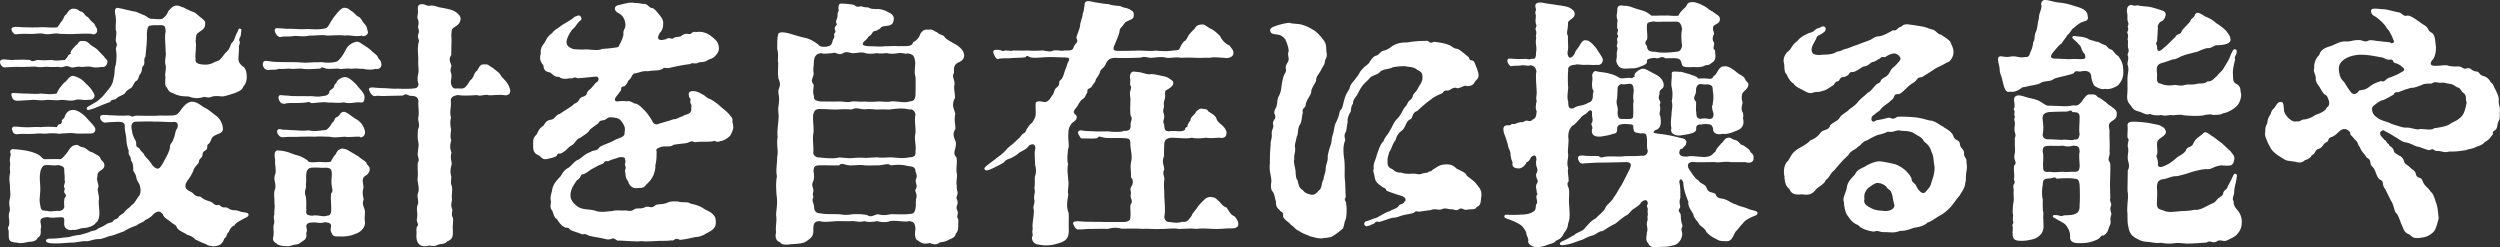 <svg xmlns="http://www.w3.org/2000/svg" viewBox="0 0 397.2 39.32"><rect x="0" y="0" width="397.2" height="39.32" fill="#333333" stroke="none"/><path d="M.08 10.21C.04 10.08 0 9.96 0 9.87c0-.25.17-.42.5-.42.46-.04.71.08 1.51.08.46-.04 1.97-.08 2.73 0 .59.42.71 0 1.43 0 .71.08 1.18.04 2.1 0 .67.21 1.51 0 2.06 0 .13-.25.42-.38.42-.59.38-.55.59-.21.46-.59.08-.42.55-.76.8-1.13.38-.08.38-.8 1.13-.71.5.04.55 0 1.05.42.21.29 1.01.67 1.3.97.38.42.84.88 1.09 1.13.04.25.63.46.46.92-.04.46-.5.8-.8.67-.84.13-1.26.13-1.72 0-.84-.13-1.3.08-1.72 0-.71-.13-1.18.29-1.72 0-.8-.34-1.01.25-1.76 0-.71.04-1.22.04-1.72 0-.59-.04-.92.13-1.72 0-.42-.08-.97 0-1.72 0-.76.04-1.13 0-1.72 0l-1.6.08c-.29.08-.59-.17-.76-.5zM1.39 36.8c-.04-.34-.25-.55.04-.97.17-1.05-.17-1.22.04-2.06.29-.71-.17-1.09.08-2.14.21-.84 0-1.26.04-2.14-.08-.63-.17-1.34.04-2.14-.17-.92.08-1.01-.04-1.6-.13-.55.25-1.26.04-1.47-.04-.42.08-.46.34-.59.76.04 2.44.17 3.57.63 1.18.42 1.05.97 1.64.97.71 0 1.72-.04 2.31 0 .38 0 .63-.42 1.13-.97.38-.55.71-1.26 1.43-1.26.38-.17.38.21 1.13.34.5.08.97.76 1.51.8.76.5 1.05.46 1.3 1.01.04.29.5.42.59.92.04.5-.17.67-.59.97-.29.21-.34.25-.5.59.04.59-.21.63 0 1.09.04.38.29.8.04 1.18-.04.46.29 1.26.17 1.85-.04.76.08 1.3.08 1.81.08.88-.21 1.6-.55 1.76-.25.5-1.26.8-1.76.84-.84 0-1.26.42-1.93.29-.63.17-1.39-.17-1.34-1.01 0-.59.13-1.01-.46-.97-.59-.04-1.43.17-2.14-.04-.71.08-1.13.13-1.18.63.04.55.21.88.04 1.3.04.5.08 1.09-.46 1.34-.29.59-.76.63-1.51.67-.63.17-1.47.29-1.68.13-1.6-.08-1.39-.5-1.43-1.76zm.58-21.26c-.29-.5-.17-.88.29-.76l1.55.08c.97 0 1.97.13 2.6 0 1.13.08 1.68.17 2.6 0 .17-.46.42-.88 1.18-1.72.55-.34.67-.92 1.3-1.09.34 0 1.43.34 2.1 1.18.8.67 1.34 1.51 1.43 1.93.04.21-.13.55-.5.67l-.59.04c-.76.08-1.43-.17-1.93 0-.71.25-1.51 0-2.27 0-.8.13-1.22 0-2.27 0-1.05.17-1.68-.04-2.27 0-.71.04-1.26.08-2.23.13-.8.04-.88-.25-1.01-.46zM1.93 4.41c.42-.25 1.05-.08 1.93-.08.8.04 1.85.04 2.6 0 .8-.04 1.97.13 2.65 0 .08-.13.21-.21.55-.8.5-.46.46-1.01.84-1.22.21-.25.59-1.01 1.18-.92.38-.04.71.13 1.05.42.63 0 .76.84 1.22.88.29.34.46.63 1.05 1.09.21.63.46.63.42 1.01.13.46-.5.84-.84.59-.97-.08-1.81 0-2.52 0-.76.08-1.85 0-2.52 0-1.01-.21-1.68.21-2.52 0-.88-.17-1.55.08-2.48 0-.55 0-1.09-.04-2.02.08-.42 0-.92-.84-.59-1.05zm.04 16.3c-.25-.38.17-.67.42-.59.67 0 .8.08 1.43.08.92.08 1.47-.08 2.6 0 .97-.08 1.47-.08 2.6 0 .17-.17.13-.38.38-.46.34.04.46-.25.42-.59.29-.46.34-.17.46-.63.25-.67.67-1.05 1.34-1.05.42-.04 1.34.38 2.1 1.22.67.76 1.47 1.47 1.43 1.89-.04.5-.42.67-.84.63-.8 0-1.6.04-2.23 0-.76-.13-1.43-.04-2.27 0-.63.13-.8-.13-2.27 0-.8.08-1.05-.08-1.97.04-1.18.08-1.89-.04-2.86.08-.42 0-.63-.17-.76-.63zm8.24 12.1c-.04-.63-.04-.8.04-1.3.21-.29.38-.46 0-.84-.17-.59.13-.38 0-.8-.25-.42.25-.92 0-1.3.08-.42-.04-1.05-.04-1.55.04-.55-.34-.63-.92-.8-.63.13-1.05 0-1.97 0-.55.08-.67.34-.88.92-.21 1.13-.08 1.51-.04 2.65.04 1.26-.25 1.81 0 2.81.08.76.25.88.97.88.8.25 1.18-.04 1.97.04.5 0 .88-.34.88-.71zm23.44 6.26c-.38 0-.67-.08-.92-.29-.59-.17-1.13-.5-1.68-.71-.38-.46-.84-.63-1.3-.76-.59-.42-1.01-.46-1.6-1.05-.21-.67-.46-.46-1.13-1.09-.46-.38-1.01-.59-1.13-1.09-.42-.59-.84-.59-1.43-.13-.46.5-.67.67-1.39 1.01-.34.42-.8.38-1.34.84-.67.25-1.26.46-2.06.97-.76.25-1.22.46-1.89.67-.67.08-1.05.38-1.93.55-.67-.08-1.51.29-2.02.34-.76-.08-1.72.21-2.23.21-.8 0-1.6.13-2.48.13-.67 0-1.81.04-1.81-.42 0-.25.34-.34.71-.34.55 0 1.26-.04 1.85-.13.5-.08.76-.04 1.3-.17.29-.08.88-.25 1.55-.29.29-.08 1.05-.29 1.51-.46.25-.21 1.05-.17 1.34-.55.63-.29.88-.38 1.18-.59.63-.46 1.01-.25 1.22-.59.25-.42.67-.17.97-.8.29-.25.76-.42.97-.84.38-.38.63-.42.97-.88.5-.29.63-.67 1.09-1.34.38-.34.5-1.09.17-2.02-.25-.34-.5-.92-.5-1.18-.17-.67-.59-.88-.46-1.3-.04-.55-.04-.8-.38-1.3.04-.76-.5-.71-.34-1.51-.21-.55-.34-1.09-.38-1.76-.04-.88-.29-1.39-.25-2.14 0-.59-.38-.71-1.18-.71-.46.04-1.22.04-1.89.13-.38.04-.92-.42-.84-.92.04-.34.5-.34 1.43-.25.8 0 1.81.13 2.9.04.67-.04.59.34 1.18.04.84-.04 2.9.08 4.03-.04 1.05.04 1.47 0 1.97 0 .76-.08.76-.25 1.13-.63.5-.71 1.01-1.39 1.76-1.55 1.05-.08 1.6.67 2.27.97.71.38 1.22.88 1.76 1.26.8.67.97 1.34 1.05 1.85.17 1.13-.97.84-1.68 1.6-.17.17-.25.8-.63 1.05-.34.21.04.71-.42.97-.67.38-.38.67-.59 1.05-.17.29-.46.29-.5.92-.5.67-.71.71-.92 1.43-.21.42-.5.97-.88 1.43-.5.8-.46 1.3.42 1.72.67.25.63.84 1.6.8.67.55.97.59 1.6.8.55.17.59.67 1.26.55.42-.08.29.46 1.18.38.42-.04.5.46 1.51.46.42 0 .76.21 1.01.25.55.13 1.13.08 1.13.46 0 .34-.42.42-1.01.76-.5.29-.97.46-1.26.97-.38.08-.67.5-.88 1.01-.42.34-.17.63-.71 1.05-.34 1.01-.88 1.09-1.34 1.18-.25.04-.46.04-.63.04zM14.53 16.63c.67-.42.97-.5 1.34-.92.59-.46.71-.76 1.3-1.43.55-.67.76-1.05.88-1.85.25-.97.08-1.43.34-2.14.13-.76.17-1.64.04-2.35-.08-.55.34-.71 0-1.3-.13-.38.21-1.51-.04-1.89-.04-1.05.13-1.55-.08-2.52-.08-.34-.13-1.05.42-.97.59.08 1.43.34 2.52.55.42.04.67.21 1.51.55.38.08.92.67 1.34.63.55 0 1.01.13 1.68 0 .38-.29.67-.5.97-1.22.38-.42.67-.8 1.18-.88h.17c.46 0 .71.25 1.05.29.38.21 1.05.55 1.55.71.5.21.67.5 1.3.97.46.38.67.55.59.97.04.71-.55.97-1.05 1.34-.38.29-.38.42-.46 1.43.17.71-.13 2.27 0 2.73-.13.59.29.84 1.09.92.71.04.97.04 1.68-.25.59-.38 1.01-.25 1.22-.71.42-.34.38-.55.97-1.09.55-.5.55-1.18.84-1.43.42-.38.38-.84.8-1.6.25-.5.21-.71.55-.59.21.08.08.29.04.92-.04.5-.46.71-.17 1.13.04.59-.25.63-.13.92 0 .55-.04.88-.08 1.55-.04.84.21.97.63 1.43.42.13.67.88.67 1.43.08.88-.25 1.55-.55 1.81-.13.59-.88.8-1.39 1.05-.29.04-1.22.42-1.85.5-.5 0-1.18-.17-1.85.08-.5.21-.97-.04-1.18 0-.76.25-1.43.29-2.44-.08-.92 0-1.64-.08-2.39-.5-.55-.17-.71-.29-1.01-.88-.42-.34-.25-1.13-.25-1.72-.13-.46.17-1.22.04-1.85-.25-.71.13-1.43 0-2.14 0-1.13-.21-2.39 0-3.19-.04-.84-.13-1.01-.8-1.05-.34.04-1.05-.04-1.6.08-.5 0-.5.59-.59 1.22.08 1.34-.17 2.81-.21 3.7-.38.42-.04 1.01-.29 1.39-.42.38-.13.59-.46 1.26-.38.38-.25.76-.63 1.18-.42.13-.5.71-.84 1.09-.38.29-.76.38-1.09.97-.67.42-1.01.42-1.39.84-.25.17-.76.04-.92.5-.38.08-2.27.88-2.48.97-.8.25-1.13.42-1.22.13s.21-.38.71-.67zm11.26 9.46c.55-1.01 1.13-1.97 1.22-2.69-.08-.55.38-.67.5-1.22.34-.59.29-1.39.63-1.76.25-.63.08-1.09-.55-1.05-.59.08-1.97-.08-3.07-.04-.71-.08-2.23 0-2.94 0-.67.04-.84.63-.59 1.51.04.67.5 1.39.59 1.6.17.46-.13.92.5 1.05.38.71.8.8.88 1.22.21.25 1.01 1.05 1.22 1.51.71.76 1.09.8 1.6-.13zm15.96-15.88c0-.08.04-.13.04-.21.13-.59.88-.21 1.89-.17.88.04 1.68.04 2.65.04 1.39 0 1.85.13 2.56.08 1.01-.08 1.26-.04 2.23-.08.92.17 1.93.08 2.48-.13.46-.38.92-1.01 1.3-1.76.42-.92 1.26-1.26 1.72-1.34.34-.08.71.21 1.01.42.34.21 1.13.71 1.34.97.63.59 1.05.76 1.13 1.22.46.46.46.63.5 1.01 0 .5-.42.8-.92.67-.67.21-1.51.13-1.93 0-.76.04-1.01-.13-1.89 0-1.13-.13-1.6.13-1.93 0-.38-.08-1.13.04-1.93 0-.55-.04-.8-.46-1.09-.04-.71.04-2.1.17-2.77.04-.63-.08-1.09.04-1.93 0-.42-.08-1.05.08-1.89 0-.42.17-.71.13-1.51.17-.67.13-1.05-.42-1.05-.88zm2.27 28.56c-.17-.21-.84-.38-.59-1.18.13-.71-.04-1.26.04-1.81.29-.67-.13-1.05.13-1.76-.08-.34.13-1.3 0-1.68.04-.76-.13-1.51.04-2.14.38-.92-.25-1.43.04-2.39.29-.67-.04-1.55.04-2.39-.08-.46-.29-1.64.55-1.51.55.04 1.13.08 2.35.59.38.13.71.17 1.3.42.5.29.92.46 1.13.8.46.08.88.08 1.68 0 .63.04 1.18.08 1.76 0 .34-.38.29-.63.88-1.26.08-.29.5-.92 1.13-.84.42.04.76.21 1.01.38l1.43.84c.5.46 1.01.67 1.3 1.05.08.46.5.42.5.97 0 .5-.34.88-.76 1.13-.67.42-.13 1.43-.25 1.93-.25.88.04 1.39.04 1.81-.25.63-.04.92.17 1.6.13.63-.08 1.09.04 1.85.13.76-.46 1.64-1.51 1.97-.63.29-1.47.46-2.39.42-.59-.04-1.13.13-1.34-.46-.29-.46-.21-.71-.13-1.22-.04-.5-.42-.5-.97-.59-.84.25-1.26 0-1.89.04-.63.04-1.05.08-1.09.63.04.38.21.67 0 1.01.04.5.08.92-.46 1.26s-.67.59-1.34.63c-.42.08-.84.25-1.09.25-.84-.04-1.22-.04-1.76-.34zm.08-34.28c.92 0 1.43.13 1.81.08 1.22 0 1.64.13 2.94.04 1.01.04 1.97.13 2.94-.13.46-.25.55-.8 1.3-1.81.46-.55.92-1.26 1.51-1.43.42 0 .67.04 1.09.42.63.34.8.76 1.22.97.46.17.55.67 1.05 1.22.34.38.34.63.46 1.09.25.55-.67 1.01-.92.71-1.18.25-1.6-.13-2.77 0-.71-.13-1.89 0-2.77 0-.84-.17-1.89.04-2.77 0-1.13.25-1.85 0-2.56.08-.76.13-1.18 0-1.97.13-.59.29-1.6-1.47-.55-1.39zm.04 16.81c-.13-.21-.29-.92.5-.76.38.13.92.04 1.43.13 1.05 0 1.89.17 2.94.04 1.18.25 2.02-.04 2.77-.04.42-.25.71-.67 1.01-1.18.5-.38.25-.63.63-.84.67-.25.59-.92 1.26-.88.42 0 1.34.88 2.02 1.22.8.5 1.26 1.39 1.3 2.02.04.59-.63 1.01-.84.71-1.01-.04-1.76.13-2.39 0-1.05.08-1.76.17-2.39 0-.8 0-1.6-.08-2.39 0-.8-.04-1.6 0-2.39 0-1.05.08-1.6-.04-2.48.08-.46.04-.71-.08-.97-.5zm.21-5.38c-.29-.71.08-.84.38-.8.63.08.84.04 1.51.13.97.04 1.51 0 2.77.04.67-.08 1.3.17 2.1 0 .59-.08.97-.08 1.22-.59-.08-.29.25-.38.38-.55.59-.29.21-.67.71-.92.08-.55.88-.92 1.22-.97.63-.08 1.18.38 2.02 1.22.38.59 1.3 1.26 1.26 2.02-.08.88-.29.8-.84.76-.8-.04-1.43.29-2.44 0-.84.17-1.68 0-2.52.04-.84-.17-1.81.08-2.69.08-.17-.13-.29-.17-.42-.17-.21 0-.46.13-1.18.13-.88.08-1.3-.04-2.35.08-.59.21-.97-.08-1.13-.5zm7.56 18.36c.34-.04.67-.04.71-.88.04-.59-.13-2.14 0-2.69.42-.38.04-.88.04-1.81 0-.55.13-1.34 0-1.76-.08-.38-.38-.46-.97-.5-.67.08-1.18-.08-2.14 0-.71.04-.84.59-.88.92-.08.71.04.88-.08 1.81.17.59-.38.92 0 1.85.13.84.04 1.55.08 2.18-.08.76.13.76.92.88.84-.21 1.85.25 2.31 0zm14.24 3.27c.08-.84-.08-1.18.13-1.6.38-.29-.17-.71-.04-1.18.17-1.01-.08-1.18.04-2.02.42-.84-.13-1.39.13-2.06s0-1.43-.08-2.18c.13-1.05 0-1.43.04-2.6.42-.76-.17-.97.04-1.81 0-.46.21-1.05 0-1.76-.08-.63-.04-1.01 0-1.81.38-.63-.04-1.39.04-1.81.21-.92-.08-1.97.04-2.65-.08-.71-.55-.84-1.22-.84-.42 0-.71-.5-1.26-.04-.8 0-1.97.04-2.52.04-.97.08-1.43-.08-1.93.04-.29.04-.71-.38-.84-.8-.21-.34-.17-.67.8-.55.46.04 1.01.08 1.47.08.92.04 1.55.13 2.18.08.8.04 1.89.04 2.23 0 .67-.04 1.05-.08 1.09-.76-.17-.42-.17-.97-.08-1.43.21-.76 0-1.22.04-2.27.04-.84-.17-1.76.04-2.77.25-.67-.29-.76 0-1.51.21-.55-.17-.92-.04-1.26.08-.25.08-.67-.04-1.01-.21-.29 0-.67 0-1.18.04-.34-.29-1.22.63-1.22h.13c.34 0 .8.38 1.26.21.84 0 1.01.25 1.72.34.88.17 1.3.25 1.85.46.42.17 1.22.76 1.18 1.3-.04.67-.38.97-1.05 1.39-.38.21-.38.46-.42 1.34.08.59-.04 2.23 0 3.02-.46.67-.21 1.01-.04 1.55.21.29-.29.67 0 1.3.13.55.04.71-.04 1.43.04.5.25 1.13.8 1.05.55-.04.88.08 1.3-.08.29-.13.71-.76.97-1.22.63-.38.59-1.26 1.09-1.51.38-.63.5-1.13 1.3-1.01.46-.08.63.25 1.09.46.42.34 1.13.84 1.3 1.13.29.55.59.67 1.09 1.34.34.55.38.67.5 1.18v.08c0 .59-.5.8-1.09.67-.59-.08-1.51.04-2.31.04-.5-.25-1.43.25-1.85-.04-1.13.08-2.06.13-3.15 0-.59.17-1.05.25-1.05.92.13.88-.25 1.68.04 2.65-.13.46-.17 1.13 0 1.81.04.38-.21 1.22.04 1.81-.25.88-.21 1.3.04 1.97-.29.88.13 1.55 0 1.93-.21.8-.21 1.3-.04 1.85.04.42-.17.97.08 1.51.17.8-.08 1.34.04 2.18-.13.76-.21.88.04 1.55.04.46-.21.8.08 1.3.13.46-.04 1.09 0 1.72.04 1.18.08 1.68-.92 2.06-.34.5-1.09.34-1.47.55-.25.13-.5.17-.71.17-.38 0-.71-.13-.88 0-.17.04-.34.04-.46.04-.92 0-1.34-.63-1.34-1.64zm50.36-17.47c0 .5-.21.97-.5 1.47-.29.34-1.05.84-1.6.88-.63.29-.88-.21-1.05 0-.92.17-1.97 0-2.98.17-.63-.34-.71.04-1.51.17-.34.04-1.39.13-1.89.25-.5.42-1.05.13-1.85.29-.42.17-1.05.29-.8.76-.04.67.04 1.22-.21 2.18.08.55-.25 1.68-.59 2.1-.17.34-.71.84-.88 1.01-.34.55-.88.5-1.26.5-.97.25-1.51-.59-1.6-1.09-.34-.34-.38-.76-.46-1.47-.13-.34.17-.29.04-.92-.25-.42.17-.46-.08-1.13.04-.29-.59-.34-.97-.25-.42.21-.97.25-1.72.63-.84-.13-.29.25-1.13.5-.59.21-1.18.63-1.43.71-.67.46-.92.67-1.34.84-.59 0-.25.5-1.05.97-.55.8-1.01 1.47-1.01 2.39-.04.71.55 1.39 1.3 1.89 1.01.46 1.55.25 2.65.55.8.34 2.02.08 2.77.04.34-.17 1.34-.04 1.72-.08.8-.04 1.09.29 1.72-.21.59-.25 1.13.04 1.72-.34.67-.21.97.38 1.68-.34.76-.17.88-.04 1.72-.29.67-.34 1.05-.25 1.81-.25.55.25 1.55-.04 1.97.34.42.08 1.22.25 1.93.67.42.34.84.42 1.39.8.67.59.67.8.71 1.47.04.88-.5 1.3-1.55 1.81-.38.25-1.01.55-1.64.55-.8.17-1.6.38-2.52.46-.92-.46-.71.21-1.39.08-.42.08-1.18.08-1.93.08-.71.04-1.43.08-1.97.08-.29 0-.5 0-.71-.04-.21 0-.46.04-.71.04-1.01 0-2.27-.13-3.23-.13-.38-.25-.55-.34-.67-.34-.25 0-.42.25-1.09.13-1.13-.29-1.85-.34-2.48-.5-.38 0-.76-.5-1.3-.25-.38-.21-1.09-.38-1.68-.63-.46-.08-.25-.5-1.01-.46-.67-.29-.97-.76-1.39-1.39-.29-.08-.46-.55-.71-1.3-.38-.46-.29-.67-.21-1.51-.17-.46 0-1.05.17-1.68.08-.76.46-1.3 1.09-2.02.42-.25.5-1.01 1.39-1.55.5-.21 1.09-1.18 1.68-1.34.46-.21 1.01-.92 1.93-1.22.59-.42 1.01-.04 1.47-.8.42-.29 1.6-.67 2.23-1.01.67-.42 1.51-.46 1.72-1.01 0-.5.21-.92-.13-1.51-.42-.76-.63-.92-1.13-1.09-.38-.04-1.22-.25-1.51.08-.67.55-1.01.04-1.39.76-.5.38-1.22.88-1.39 1.09-.25.5-1.09.92-1.47 1.22-.67.21-.88.97-1.39 1.22-.55.25-.76.8-1.39 1.09-.55.46-.67-.13-1.01.59-.42.25-.76.29-1.43.46-.88.21-1.01-.42-1.51-.63-.71-.29-.76-.88-.76-1.43v-.55c0-.38.04-.8.46-1.18.29-.25.25-.88 1.09-1.43.38-.34.34-.84 1.26-1.01.63-.08.8-.8 1.43-.92.59-.46 1.93-1.18 2.27-1.6 1.05-.42.55-.84 1.39-1.13.88-.29.42-.63 1.01-1.09.55-.42.84-1.01 1.13-1.18.59-.34.34-1.05-.13-.92-1.13.08-1.97.21-2.86.25-.76-.34-.42.13-1.26 0-.8.17-1.39.08-1.68-.25-.71.13-1.01-.42-1.43-.67-.71-.13-1.01-.38-1.05-1.13-.34-.42-.71-.92-.42-1.85-.08-.92.25-1.26.55-1.68.38-.55.34-.92 1.26-1.6.34-.5.8-.67 1.68-1.34.63-.38.97-.55 1.68-1.05.17-.25.42-.25.71-.38.46-.17.71.5.5.71-.71.55-.8 1.05-1.26 1.39-.46.46-.97 1.51-1.01 1.89-.08.67.21 1.05 1.13 1.34.67.04 1.18.08 1.85.04.92 0 2.02.25 2.65-.08.84-.04 1.93-.17 2.56-.29.34-.59.71-1.3.84-2.02-.13-.8.42-.88.29-1.72-.08-.63-.34-1.26-1.05-1.64-.25-.13-.55-.34-.59-.63-.08-.5.38-.63.63-.67.84-.21 1.43-.38 2.02-.38.13 0 .25 0 .42.04h.13c.34 0 .8.08 1.3.17.63-.13.92.63 1.34.63.42.04.88.71 1.18 1.05.34.42.71.92.63 1.43.04.67-.21 1.18-.55 1.51-.55 1.01-.17 1.3 1.01.97.67-.42.8.17 1.26-.21.29-.21 1.05-.08 1.26-.38.25-.21.63-.29.92-.25.84.17.42-.46 1.47-.29.46-.13 1.51.04 2.18.59.76.59 1.22.97 1.3 1.81.04.59-.08.8-.46 1.26-.42.55-.76.55-1.26.76-.46.42-.97.29-1.51.42-.42.34-1.05-.08-1.3.25-.92.08-2.56.42-3.07.55-.63.17-.88.04-1.05.04-.08 0-.17.04-.34.21-.88.34-1.3.13-2.27.34-.97-.13-1.68.38-2.23.34-.5.5-.34.67-.71.97-.34.25-.25.67-.84 1.09-.8.08-.21.46-.71.88-.21.38-.5.63-.67.92-.21.38-.04.63.38.59.5-.08 1.18-.08 1.43 0 .25-.17.76.08 1.22.34.42-.04.92.42 1.34.84.71.71.88.97 1.43 1.85.21.55.59.67.88.59.84-.29 1.55-.42 2.56-.8.42.08.88-.34 1.43-.46.34-.29 1.01-.29 1.22-.63.13-.21.17-.42.17-.5-.04-.13-.04-.17 0-.38.08-.42-.21-.38-.17-.92.13-.55-.21-.38-.21-.8-.21-.67.38-.8.59-.76.5-.04 1.05.21 1.43.46.67.29.88.71 1.26.76.55.25 1.34.84 1.72 1.22.38.34 1.3 1.01 1.55 1.47.59.5.25.88.38 1.13.08.21.08.42.08.59zm7.48 18.4c-.5-.08-.76-.5-.76-1.05 0-.17.04-.38.08-.55-.04-.17-.04-.34-.04-.55 0-.67.17-1.34.04-2.14 0-.84.29-1.81.08-3.11-.04-.55-.08-1.05-.08-1.6 0-.46.04-.97.13-1.51-.21-.8.04-1.93.04-3.07.25-.92-.17-1.85.08-3.11-.17-1.05.25-2.9.13-3.74-.17-1.3.29-1.85 0-3.15-.17-1.01.59-1.09 0-2.39-.13-.76-.08-1.34-.04-2.44-.17-.76.13-1.22-.17-2.31.04-.76-.04-1.43.13-2.18 0-.76 1.55-.34 2.1-.17.46.13 1.34.42 2.31.63.8.17 1.64.76 2.1 1.13.08.21.46.29 1.18.25.5-.13.8-.13.97-.84.04-.38.42-.59.25-1.05 0-.34.38-.34.13-.84-.17-.63.55-.63.21-1.05-.13-.38.25-.67.21-1.3 0-.5.29-.5.13-1.01.08-.63.08-.76.55-.76.8.04 1.26.08 1.97.21.42.46.8.25 1.13.21.46.21.84.17 1.05.17.67.38.97.21 1.3.29.42-.08 1.13.08 1.72.38.38.21 1.13.46 1.09 1.18-.04.59-.25.92-.8 1.05-.71.13-1.05.08-1.26.34s-.5.34-.76.5c-.67 0-.55.55-1.01.8-.29.08-.21.38-.8.8-.55.55-.34.76.55.84 1.05 0 2.18.13 2.6 0 .63.04 1.6-.08 2.18 0 .63-.04 1.6.08 2.02-.17.38-.13.29-.67.59-.55.42-.42.67-.55.88-1.18.25-.5.71-.84 1.26-.71.71-.13.76.13 1.39.38.55.5 1.05.42 1.22.76.25.42 1.34.92 1.89 1.26.63.42 1.22.97 1.22 1.68v.08c-.04.55-.42.84-1.05 1.09-.46.34-.63.63-.55 1.6-.42.63.13 1.01.08 1.85-.17.59.04 1.05.08 2.1-.63 1.22-.17 1.6.04 2.6-.25 1.01.08 1.72 0 2.39-.5.8-.21 1.26.08 2.06.13 1.18-.63 1.68.08 2.39.21.76-.04 1.47.04 2.39.21.59-.13 1.47.04 2.14-.08.8.29.97.04 1.55-.29.71.25.59.04 1.47-.34.71.17.92.08 1.43-.25.88.13.59.08 1.18-.04 1.01.08 1.51-.42 2.02-.04.46-.42.67-1.05.92-.71.42-1.09.34-1.47.46-.25.17-.46.29-.76.29-.21 0-.46-.08-.84-.21-.8.21-1.34.08-1.81-.38-.59-.08-.59-1.22-.46-1.76-.04-.97-.25-1.26-1.01-1.34-.67.21-2.02-.17-3.03 0-.55.25-1.55.17-2.02 0-.88.17-1.64.17-2.06 0-.88.25-1.34-.04-2.02 0-1.01.04-1.34 0-2.06 0-1.01 0-2.18.25-3.02 0-.67.04-1.01.21-1.01 1.26.08 1.13-.34 1.39-.97 1.85-.46.34-.8.46-2.35.55-.29 0-.67.08-1.01.08-.42 0-.8-.08-.97-.42zm9.28-22.35c.76-.04 1.26.21 2.06 0 .59-.08 1.05.08 2.02 0 .8.08 1.51.04 2.06 0 .59-.04 1.6.13 2.06 0 .8-.13 2.27.29 2.98 0 .63-.08.92-.13 1.01-1.05 0-.59.04-2.18 0-2.86-.21-.55-.08-1.39-.04-2.27-.13-1.05-.29-1.34-1.26-1.47-.34.17-.63-.13-1.43-.04-.42.08-1.3.17-1.76 0-.46 0-.92.13-1.72 0-.34.08-1.22.17-1.76 0-.55-.21-1.13-.04-1.76 0-.67.08-1.09-.38-1.76 0-.8.46-1.09-.25-1.72 0-.63.04-1.47.17-1.76 0-.84.08-1.09.55-1.18 1.22 0 .88-.17 1.43-.04 1.93 0 .88-.63 1.09 0 1.85.04.59-.21 1.05.04 1.76 0 .71.21.76 1.01.92 1.3 0 1.76.04 2.98 0zm6.18 17.9c.63.17 1.18.21 2.06 0 .76 0 2.35.08 2.98-.04.67 0 .84-.21.97-.92.13-.5-.04-.97.13-1.64.17-.63-.29-1.01-.13-1.3.46-.8-.17-1.09.08-1.68.29-.67-.08-.97-.08-1.26-.08-.8-.63-.71-1.34-.84-1.01-.25-1.72-.17-2.6-.08-.46-.42-1.13 0-2.06 0s-1.3.04-2.06 0c-.8-.13-1.26 0-2.02 0-1.13.08-1.55-.55-2.06 0-.84.04-2.1-.04-3.02 0-.84 0-1.01.17-1.05.92.08.42.17 1.22-.08 1.68-.34.63.17 1.05.04 1.6-.17.67.08.71 0 .88-.25.63 0 .67.13 1.47 0 .76.34 1.09 1.18 1.09.67.17 1.97.08 2.86.13.92.13 1.22.13 2.02 0 .84-.04 1.51-.04 2.39.13.55.46 1.18-.08 1.68-.13zm-1.77-8.95c.92-.04 1.3-.08 1.76-.08.42.08 1.3.04 1.97 0 .8 0 1.89.25 3.03 0 .84-.04 1.09-.25 1.01-1.01.17-.76-.25-1.81 0-2.81.08-.84-.21-2.1 0-2.94-.04-.63-.59-.97-1.01-.84-.84-.25-1.93-.17-3.07 0-.55 0-.84-.04-1.97 0-.59 0-1.22-.13-1.85-.04-1.01.04-1.39-.38-2.23.04-.92-.08-1.6-.04-2.39 0-1.01 0-1.68-.08-2.69-.08-.76 0-.92.38-1.05.97-.08 1.05.17 2.1.04 2.9-.17.88.04 1.76 0 2.86-.13.59.42 1.01 1.01.97.76.08 2.18.25 3.07 0 .97.04 1.43.17 2.27.08.59-.04 1.18-.08 2.1 0zm32.09 8.61c.08.97 0 1.81.04 2.77.04 1.26-.38 1.72-1.22 2.06-.8.25-1.43.46-2.27.46h-.38c-.25 0-.67-.08-1.22-.17-.38-.13-.8-.5-.76-1.13.29-.42-.08-.59.13-1.34-.17-.67.21-1.93.17-2.98-.25-.55.29-1.22.04-1.72-.04-.76.25-1.18.04-1.68.13-.88.04-1.09.08-1.89.25-.59.21-1.26.04-1.89 0-.84-.17-1.97.04-2.52 0-.8-.38-.88-1.01-.55-.29.55-.92.76-1.6 1.18-.34.34-.8.59-1.13.76-.55.29-.88.21-1.26.76-.46.29-1.09.59-1.51.8-.67.34-1.3.63-1.51.34a.33.33 0 01-.08-.17c0-.13.17-.29.38-.46.59-.5 1.26-.92 1.72-1.34.92-.63 1.09-.88 1.51-1.34.38-.42.84-.67 1.43-1.26.21-.25.59-.46.84-.88.25-.38.67-.29.8-.92.25-.38.55-.84.92-1.09.25-.42.55-.88.55-1.34.04-.5-.04-.84 0-1.68-.04-.5.84-.38 1.18-.29.63.13.97-.21 1.39-.97.38-.25.29-.92.71-1.26.71-.59.29-.71.55-1.13.59-.42.63-1.18.92-1.85.17-.42.29-.88.38-1.05.38-.67.21-.76-.59-.8-.8 0-1.76-.08-2.86-.04-.92.04-1.43.13-2.18.08-.71-.04-.8-.55-1.09-.08-.71.13-1.64.08-2.52.17-.59.04-.92-.04-1.72.08-.42.21-.59-.29-.84-.76-.25-.67.21-.71.92-.63.34.04.46.29.88.08.55 0 1.01.13 1.3 0 .55 0 1.22.04 2.35 0 .59.08 1.47.04 2.35 0 .71.08 1.18.29 1.68 0 .84-.08 1.26.13 1.72 0 1.01 0 1.3.04 1.51-.5.13-.63.88-.71.42-1.47.04-.38.46-1.3.59-1.89.04-.8.38-1.3.42-1.97.17-.38.17-.63.29-1.34 0-.55.25-.67.59-.67s.76.13 1.18.21c.67.08 1.39.25 2.02.25.67.29 1.51.25 1.93.34.5.29.84.21 1.47.5.34.29.59.25.63.76.08.84-.46.8-1.01 1.13-.5.17-.29.25-.55.42-.29.59-.71.59-.71 1.3-.21.76-.5 1.34-.76 2.02-.38.76-.17.97.55.97s1.93 0 3.02-.04c.97-.04 2.02.13 2.94 0 .88.08 1.76.13 2.65 0 .63-.08.88 0 1.13-.25.21-.5.55-1.18.88-1.3.13-.04.38-.5.59-.92.17-.17.5-.63.92-.97.29-.55.59-.67 1.18-.71.34-.04.46.08 1.22.59.59.25 1.01.59 1.68 1.26.29.71.97 1.3 1.47 1.47.34.5.71.8.63 1.26 0 .71-1.13.84-1.43.71-.71 0-1.6-.17-2.31 0-.76-.04-1.22.04-2.27 0-.88-.04-1.51-.04-2.31 0-.8-.17-1.72.08-2.31 0-.84-.25-1.81 0-2.6 0-.71-.08-.92-.25-1.43-.04-.38.04-3.19.13-4.12.04-.8.04-1.18.29-1.47.92-.25.71-.88.88-.92 1.3-.13.42-.34.67-.67 1.18-.13.63-.34.59-.59 1.05-.29.59-.88.25-.76 1.05-.38.5-.29.8-.76 1.05-.59.46-.8 1.22-1.05 1.39-.29.42-.5.67-.21.97.29.25.38.42.29.71-.08.38-.59.59-.8.84-.38.55-.5.88-.5 1.64-.08 1.01.21 1.85-.04 2.39-.08.8-.21 1.76 0 2.39-.21 1.01 0 1.72 0 2.44.21.92-.17 1.85.04 2.39-.17 1.05-.34 1.81 0 2.86zm25.83 2.6c-.84-.04-1.6.13-2.77.08-1.18-.04-1.6-.13-2.81 0-.71-.13-1.89 0-2.77 0-.84-.17-1.93.04-2.81 0-1.09.08-2.06-.08-2.81 0-.84-.08-2.48-.04-3.49-.04-.76-.25-1.55-.13-2.1.04-1.01-.04-1.89 0-2.82 0-.67 0-.97.08-1.81.08-.38.08-.67-.29-.88-.84-.21-.55.63-.46 1.34-.42 1.05.08 2.94.04 3.61.08h3.24c.71-.13.88-.29.88-.88.08-.8-.13-1.64.08-1.97.42-.63-.21-.8 0-1.68.04-.42-.21-.55.04-1.05.34-.5.38-1.13-.04-1.51.08-1.01-.17-1.51.04-2.52.25-.88-.17-2.1-.13-2.94 0-.42-.08-.76-.88-.76-.97-.08-2.02 0-2.81-.04-1.05-.04-1.18-.46-1.55 0-.46.17-1.51.04-2.39.08-.34 0-.34-.25-.59-.63-.29-.46.13-.76.59-.63.97.13 1.3.08 1.97.13.34.04 1.13 0 2.14 0 .59.08 2.06.17 2.48-.08.71.04 1.05-.13 1.09-.76-.13-.59.42-1.26 0-1.6-.13-.71-.04-1.72-.04-2.69 0-.46-.17-.92 0-1.34.08-.34.21-.67-.04-.84-.04-.46.08-.71-.04-1.3 0-.34.13-.97.71-.88.63.08.92.08 1.3.21.71.17 1.05.29 1.34.17.46.04.59.04 1.51.25.5.13.97.13 1.43.5.5.29.63.46.59.71.04.5-.88.97-1.13 1.13-.34.13 0 .84-.25 1.51-.25.71 0 .8-.13 1.3-.21.67.04.76.08 1.26.04.63-.34.76 0 1.39.04.84.13 1.01.76 1.05.42-.08.88-.04 1.72 0 .59-.04.88-.17.84-.42.17-.34.5-.25.38-.5.17-.46.21-.42.5-.88-.08-.38.46-.71.76-1.09 0-.21.59-.76 1.01-.71.59.13.84 0 1.05.46.59.34 1.05.63 1.26 1.05.13.59.63.84 1.05 1.26.38.38.67.92.55 1.18 0 .55-.42.8-1.09.67-.63 0-1.22.13-2.18 0-.5.08-1.51.17-2.23 0-.84.21-2.18 0-3.28 0-.63.08-1.05.29-1.09.97s-.04 1.47-.04 1.97c-.38.88-.04 1.3.04 2.1-.38.71.08 1.01 0 1.68-.13 1.05.04 1.64 0 2.52.04.88.21 2.52 0 3.32.13.71.42.84.92.84.63.08 1.09.21 1.89-.04.8.08.92-.13 1.55-.97 0-.25.38-.59.92-1.34.25-.42.84-.97 1.05-1.18.25-.25.59-.46 1.01-.46.5.08.71.04 1.13.5.5.34.71.97 1.43 1.18.29.42.63 1.18 1.26 1.39.38.46.59.8.59 1.13v.21c0 .46-.59.59-1.13.59zm12.51 1.22c-.5-.21-1.13-.38-1.81-.88-.42-.08-.59-.55-1.22-.92-.17-.34-.97-.71-1.22-1.3.08-.92-.38-.63-.55-1.05-.42-.29-.63-.71-.59-1.39-.17-.34-.13-.84-.46-1.47-.34-.25-.38-.97-.29-1.47.13-.67-.25-1.47-.25-2.48 0-.17 0-.34.04-.55v-.55c0-.8.04-1.55.13-2.56-.08-.34.25-1.05.17-1.55-.08-.8.38-.97.21-1.55-.17-.71.59-.84.29-1.55-.34-.67.29-1.05.29-1.55.13-.38.04-1.01.38-1.51.34-.71.34-1.26.38-1.51.13-.8.25-1.55.55-2.02.46-.76-.25-.71.42-1.72.42-.71-.13-1.05.17-1.81-.04-.71-.29-1.26-.55-1.89-.63-.67-.76-.67-1.64-.8-.42-.04-.67-.13-.76-.59v-.08c0-.42.97-.67 1.51-.84.46-.13 1.18-.29 1.51-.29h.08c.59.21 1.34.08 2.1.34.67.21.92.34 1.89.92.55.42 1.01.97 1.39 1.47.59.8.34 1.26.5 2.06.13.76-.25.92-.29 1.39-.04.5-.29.67-.59 1.3-.42.8-.8.97-.8 1.72-.21.55-.84 1.34-.76 1.76 0 .42-.88 1.43-.88 2.06-.04.55-.67.5-.46 1.22-.21.67-.13 1.55-.55 2.06-.29.55-.17 1.47-.42 1.76-.08.55-.42 1.47-.25 1.81.04.84-.25 1.09-.13 1.81-.17.17.04 1.01.13 1.51.13.46 0 1.47.38 1.81.17.8.29 1.3.8 1.55.5.63.8.55 1.34.76.8.08 1.01-.55 1.39-.8.38-.46.25-1.09.59-1.64.04-.55.42-1.39.34-1.68.04-.71.29-1.01.34-1.68-.08-.42.21-1.34.38-1.89.34-.84.13-1.01.42-1.89.21-.59.21-1.39.5-1.89.29-.63.46-.97.63-1.89.46-.34.46-.97.71-1.81.25-.84.38-.92.84-1.76.04-.67.88-1.3 1.01-1.64.55-.55.5-.97 1.13-1.51.08-.25.97-.67 1.09-1.13.21-.21.5-.84 1.09-.92.38-.17.63-.71 1.09-.76.55-.17.67-.25 1.18-.59.5-.42 1.39-.76 2.52-.71 1.13-.21 2.14-.25 2.94-.25.67-.17.46.59 1.34.13.5.08 1.43.17 2.14.42.88.29.84.67 1.64.71.59.34 1.13.84 1.76 1.34.21.84.63.17.92.88.34.8.46 1.13.59 1.64.17.84-.29.97-.55 1.39-.34.59-.67.67-1.34.67-.25-.25-.92.34-1.47.34-.5-.25-.92.13-1.22.29-.5.21-.71-.17-1.09.46-.29.17-1.26.5-1.89 1.05-.59.42-1.64 1.3-2.14 1.81-.88.29-.63.97-1.05 1.3-.8.29-.71 1.22-1.39 1.81-.67.46-.88 1.05-1.01 1.51-.55.67-.67 1.55-1.01 1.89-.08.5-.34.97-.25 1.47-.08.59.13 1.05.67 1.22.38.25.63.63 1.51.59.5.21 1.13.21 1.76.17.67-.04.84.21 1.39.04.55-.21.97-.13 1.13-.29.21-.21.42 0 .63-.34.8-.46 1.09-.84 2.1-.88.71-.04 1.18.08 1.76.67.76.38 1.51.67 1.6 1.09.5.46 1.18.8 1.64 1.47.46.55.71.92.71 1.51 0 .17 0 .34-.04.5-.08.55 0 1.3-.71 1.51-.21.55-.88.29-1.6.46-.67.04-.67-.46-1.3-.04-.42.25-.76-.08-1.13-.04-.59 0-.92-.29-1.55 0-.67.21-.92-.21-1.72.13-.5.04-1.43.21-1.93.25-.71-.21-.5.17-.97.25-.46.13-1.01.17-1.6.34-.71.21-.97.38-1.6.38-.63.17-1.76.59-2.1.67-.8-.21-.46.21-1.05.34-.38.21-.63.25-.88.34-.67-.08-.5-.76 0-.84.29-.04.88-.34 1.47-.5.38-.13 1.47-.92 2.14-1.05.55-.38 1.22-.42 1.47-.92.29-.29.71-.17.88-.63.25-.04.21-.59-.13-.71-.21-.21-.38-.17-1.01-.38-.71-.25-1.26-.42-1.72-.63-.21-.59-.46-.34-.88-.76-.55-.38-.92-.71-1.01-1.43-.04-.55-.34-.84-.13-1.3-.13-.92.29-1.3.5-2.27.34-.88.55-1.68 1.05-2.1.17-.63.63-.92 1.05-1.76.5-.8.46-1.13 1.13-1.81.59-.63.63-.92 1.13-1.76.55-.5.38-.76.88-1.18.63-.5.29-.71.76-1.18.46-.46.46-.71.84-1.26.34-.55.42-.84.38-1.43-.04-.76-.63-.76-1.05-1.13-.59-.34-1.09-.25-1.76-.42-.88.04-1.43.08-1.97.21-.42.29-1.18.17-1.89.63-.34.55-1.39.63-1.68 1.05-.63.71-.97.88-1.34 1.47-.21.25-.46.84-.71 1.26-.5.67-.63.88-.63 1.34-.46.71-.21 1.18-.46 1.43-.34.63-.46 1.13-.38 1.47-.13.67-.13.8-.25 1.51-.5.84-.08.97-.17 1.51-.38.8-.25 2.18-.13 2.9.13 1.05.04 2.27.08 3.02.13 1.09.08 1.97.17 3.02-.21.25-.21.46.04.8 0 .42.13.84.08 1.13.04.63-.04 1.51-.25 1.85-.17.59-.21 1.22-.46 1.3-.42.38-1.18.97-1.55 1.13-.25.25-1.34.25-1.64.34h-.17c-.71 0-1.09-.21-1.81-.34zm34.74.76c-.08-.63-.34-.84-.38-1.39-.25-.46-.55-.97-1.01-1.22-.38-.25-.8-.46-1.6-.76-.55-.21-.92-.25-.84-.59.08-.29.34-.17.97-.17.55 0 1.09 0 1.64-.04.71-.04 1.05-.04 1.64-.29.92-.42.63-.71.8-1.34.25-.25.13-.55.04-1.05-.13-.42.34-.5.04-.84.04-.55-.29-.88.04-1.43.34-.55-.13-.63-.13-1.34-.04-.34.38-.55.13-1.18-.21-.42-.13-1.05-.08-1.3-.04-.67-.29-.84-.88-.34-.08.29-.42.76-.67.76-.25.59-.8 1.01-1.26 1.01s-1.18-.13-.97-.97c-.13-.29-.21-.38-.34-1.18.04-.67-.38-1.01-.42-1.64-.25-.84-.34-1.13-.63-1.85-.04-.25-.08-.42-.08-.59 0-.38.17-.59.63-.63.25 0 .34.08.63-.13.08-.21.29.08.8-.17.34-.13.5-.17.88-.21.17.17.38-.29.88-.21.25.04.5.17.8-.17.42-.21.59-.29.67-1.39-.21-.17-.17-.92 0-1.55-.17-.55.04-.97 0-1.51-.04-1.05-.21-2.56-.04-3.19-.13-.71-.38-.88-.92-1.01-.46.17-.71 0-1.34 0-.84.17-1.05 0-1.76.17-.46-.13-1.01-1.3-.13-1.22 1.05.08 1.51.08 2.56.04.55.21.71-.08 1.18 0 .25-.08.38-.42.34-1.01.21-.84-.17-1.3.04-2.35-.17-.38.13-.55-.04-1.13-.25-.42.25-.63 0-1.01-.17-.63 0-.92-.04-1.18.08-.42-.21-.59.04-1.05 0-.34-.21-.59-.04-.97.21-.21.46-.25.71-.25.38 0 .76.13 1.13.17s1.18.17 1.68.25c.25.04.76.08 1.6.29.55.25 1.18.63 1.05 1.22-.04.63-1.05.84-1.05 1.34.04 1.05-.34 1.47 0 2.06-.04.92.08 1.64 0 2.18-.21.8.13 1.3.38 1.26.46-.17.5-.42.67-.63.13-.38.21-.5.42-.76.55-.71.71-1.39 1.3-1.39.71 0 1.22.71 1.72 1.26.55.92 1.13 1.6 1.05 1.93-.08.5-.42.84-.97.71-.46.08-.88 0-1.72 0-.63.08-1.43-.17-1.68 0-1.01.04-1.22.5-1.13.88-.08.67-.08 2.06 0 2.77-.08.8-.21 1.72 0 2.18 0 .92.13 1.22.8 1.09.63-.38.92-.38 1.26-.46.34-.04.88-.25 1.18-.46.42-.08.67-.42.67-1.05-.04-.46.25-.8 0-.97-.29-.88 0-1.3-.08-2.1-.13-.38.29-1.05.67-.84.76.17 1.22.13 1.97.34 1.01.25 1.3.5 1.81.76.63.08 1.13-.17 1.89 0 .21-.34.5-.04.34-.46.04-.46.84-.97 1.26-1.05.55-.04.8.25 2.06.88.84.42 1.3 1.01 1.34 1.68.04.71-.67.63-.67 1.22.08.42-.34.59.04 1.3.29.42-.13.55.04.84.17.88-.25 1.09.04 1.6.17.88.13 1.68-.34 2.02-.17.21-.46.08-.63.42-.5.34.88.34 2.02.55 1.22.21 1.85.42 2.65.59.21.04.59.46.42.67 0 .46-.34.55-.59.92-.46.04-.46.38-.5.63 0 .59.67.67 1.3.63.46-.13 1.09-.04 1.6 0 .67.04 1.18.17 1.93-.08.42-.13.55-.46.92-.71.17-.55.42-.67.92-1.3.38-.21.46-.88 1.22-.92.42.04.59.34 1.01.38.67.21.71.8 1.26.84.21.17 1.09.67 1.13 1.05.21.25.55.38.5.92.08.76-.63.92-1.26.71h-2.39c-.8-.17-1.85.13-2.39 0-1.09-.04-2.9.08-3.53-.04-1.05.04-.92.71-.71 1.09.42.63 1.05 1.68 1.51 1.81.34.63 1.01.55 1.3 1.18.29.88.76.63 1.43 1.01.29.88.84.59 1.55.88.67.25 1.3.76 1.64.76.67.38 1.26.38 2.18.8 1.01.29 1.3.29 1.3.63s-.5.38-1.13.71c-.46.25-.8.38-1.18.88-.55.55-.8 1.01-1.18 1.34-.63 1.26-.76 1.55-1.6 1.51-.76-.04-.92 0-1.6-.42-.29-.13-.92-.46-1.43-1.05-.25-.67-1.13-.97-1.22-1.39-.42-.55-.84-1.01-.84-1.39-.34-.67-.88-1.18-.8-2.02-.38-.88-.8-2.14-.8-2.98-.21-.8-.67-.71-.63-.04.21.76.13 1.93.17 2.31-.25.84-.08 1.05-.04 1.43.04.42-.5.5-.04 1.05.21.25.08.8.25 1.51.08.29.25.67.04.88-.17.42.17.63.04 1.3-.17.8-.84 1.43-1.39 1.47-1.05.29-1.55.21-2.23.25-.25 0-.5.04-.67.04-.5 0-.88-.13-1.05-.59-.55-.55-.25-1.09-.25-1.76.29-.63-.17-1.05.08-1.81.13-.34-.04-.59.04-.8.13-.29-.08-.63.04-1.01 0-.34-.29-.5 0-.92-.04-.67-.42-.76-1.05-.25-.34.59-.71.67-1.05.97-.5.21-.76.76-1.18 1.05-.63.29-1.39 1.01-1.89 1.39-.67.29-1.55.88-2.02 1.18-.34-.04-.76.25-1.39.63-.63.17-.97.29-1.76.71-.71.21-1.26.46-1.85.63-.59.17-1.68.42-1.76.13s.21-.42.59-.59c.88-.38 1.22-.71 1.68-.88.42-.5 1.39-.55 1.76-1.22.42-.38.84-1.05 1.64-1.43.5-.55 1.13-.97 1.51-1.6.17-.59 1.05-1.05 1.34-1.72.55-.71.88-1.47 1.18-1.85.34-.59.76-1.47 1.34-2.6.29-.71.38-1.09-.46-1.18-1.47.04-3.32.08-3.99.08-1.05 0-1.89.08-2.81.13-.42.13-.76-.17-.88-.59-.25-.67.38-.71 1.05-.63.71.08 1.34 0 2.23.08.42.42.59 0 1.76.04.38-.04 1.18.04 1.97 0 .71-.13 2.14 0 2.98-.13.46.08 1.01-.04 1.05-.8-.25-.63 0-1.47-.21-2.39-.13-.59-.88-.21-1.26-.42-.59-.04-.8-.13-.84-1.01.08-.46-.76-.34-1.3-.42-.84.04-1.26.17-1.26.76.04.63-.21.76-.63.8-.5.21-1.01.29-1.81.42-1.13.17-1.72-.25-1.55-1.13.21-.42-.25-.71-.04-1.01.29-.42 0-.92.04-1.51.08-.59-.34-.59-.63-.29-.29.46-.92.55-1.18 1.01-.46.46-.92 1.09-1.34 1.26-.5.55-.59.97-.63 1.72.17.84-.17 2.31 0 2.81 0 .8-.29 1.39 0 2.18-.17.67.13 1.43.04 2.18-.25.17-.17.59.04 1.01.17.76-.04 1.85.08 2.81.08 1.22.13 2.1-.17 2.77-.04.63-.25 1.05-.67 1.55-.21.59-.67 1.01-1.22 1.18-.5.55-.71.42-1.43.71-.71.25-.84.29-1.68.34-.88-.04-1.47-.59-1.34-1.05zm14.11-28.1c-.34-.59-.04-.76-.08-1.43-.08-.59.25-.97.04-1.26-.17-.38.17-.55.04-.92-.17-.63.34-.76.04-1.01-.17-.42.25-.63-.04-1.05-.04-.21-.04-.71.04-1.3-.29-.76-.04-.88-.04-1.72 0-.38.17-.76 1.09-.55.55-.04.84.08 1.93.46.25.08.92.25 1.47.46.29.17.63.38.92.63.84.04 1.26-.04 2.14 0 .55-.08 1.51.13 2.18 0 .17-.46.59-.88 1.05-1.3.42-.38.17-.84 1.18-.84h.13c.29 0 1.01.25 1.55.55.59.25 1.01.76 1.47.92.71.59 1.26.67 1.18 1.34-.04.55-.59.63-1.01.97-.25.67.17 1.01.08 1.3-.25.38-.29 1.09 0 1.3.13.67-.34.92.17 1.26 0 .67.25 1.26-.25 1.81-.5.34-.71.63-1.22.55-.8.5-1.68.25-2.52.34-.63-.04-1.05.04-1.26-.38-.08-.17-.08-.8-.59-.97-.5-.17-1.6-.04-2.1-.08-.67-.5-.88.21-1.55-.04-.5-.04-1.43.17-1.34.46.13.38-.25.63-.97.88-1.01.42-1.05.25-2.14.34-1.05.08-1.34-.25-1.6-.71zm1.85 8.73c.59 0 .71-.13.67-.8.08-.42-.08-1.47.08-2.06-.17-.84 0-1.01 0-1.72-.04-.63-.17-1.01-.63-1.01-.38 0-.88.17-1.34.04-.42.17-.63.38-.59.92-.04.38 0 1.09-.13 1.6-.13.84.29 1.13.13 1.93 0 .71.17 1.13.63 1.09.21 0 .92.04 1.18 0zm7.43-10.67c.5-.04.8-.08 1.01-.92-.08-.8-.21-1.72 0-2.69-.13-.8-.38-1.26-1.09-1.18h-1.6c-.76 0-1.3.08-1.81-.04-1.01.13-1.09.25-1.09.76-.04.8.17 1.72 0 2.14-.55.67 0 .84 0 1.05.13.8.46.84 1.39.88.76.21 2.23.13 3.19 0zm-.67 12.19c-.17-.67-.08-1.39 0-2.18 0-.76.25-1.3.04-2.18.17-.8.13-1.55 0-2.14-.17-.71.04-1.26 0-2.18-.08-.59.76-.29 1.43-.34.25.04.97.29 1.43.38.29.21 1.09.25 1.34.71.92-.08 1.47 0 1.93.04.5-.08.42-.5.71-.55.46-.46.67-1.47 1.47-1.43.59-.13 1.34.38 2.1 1.01.5.42 1.01.46 1.26 1.05.17.38.55.55.5.8-.04.76-.63.88-.97 1.47-.21 1.01.04 1.05.04 1.47-.08.46-.29 1.05.04 1.51.21.63-.04.76.08 1.13.21 1.3-.63 1.6-1.26 1.85-.92.38-1.43.5-2.06.42-.76.21-1.51-.08-1.47-.76-.08-.42-.25-.84-1.01-.76-.13-.13-.46.04-1.09.04-.42.04-.63.25-.59.71.08.71-1.39.84-2.35 1.01-.76.13-1.85-.17-1.6-1.09zm6.01-1.52c.5 0 .67-.25.67-.84-.13-.42-.38-1.13-.13-1.43.04-.76.21-.97 0-2.27 0-.76-.17-.8-.76-.97-.42.08-.71 0-1.22-.04-.5.04-.71.59-.67 1.09 0 .71-.67 1.09 0 1.72.04.76-.08 1.18.04 1.68 0 .8.17.97.67 1.05.71-.17 1.13 0 1.39 0zm40.91 7.69c0 .13 0 .34-.04.55-.21 1.01 0 1.3-.21 1.89 0 .84-.71 1.64-.88 2.02-.55.63-.8 1.05-1.34 1.72-.5.59-1.34 1.26-1.72 1.43-.84.46-1.6 1.09-2.02 1.13-.55.59-1.64.8-2.14.84-.97.38-1.72.55-2.23.5-.42.17-.8.25-1.18.25h-.13c-.38 0-.71-.04-1.09-.04h-.21c-.76 0-.84-.34-1.55-.08-.84-.08-2.1-.46-2.48-1.01-.97-.38-1.3-.92-1.68-1.47-.38-.42-.59-1.39-.63-2.23-.29-.59.42-1.72.46-2.31.13-.8.5-1.22 1.3-2.06.38-.88 1.09-.92 1.93-1.47.76-.38 1.51-.71 2.27-.59.88.13 1.6.29 2.27.46.84.34 1.47.84 1.81 1.22.13.17.5.5.71 1.05 0 .63.55.71.71 1.09.17.42.92 1.64 1.51 1.01.5-.55.8-.88.88-1.34.29-.92.59-1.64.55-2.69-.21-.97-.08-1.55-.5-2.35-.25-.92-.63-1.18-1.22-1.68-.25-.67-.92-.8-1.6-1.3-.84-.42-1.6-.25-2.35-.42-.76.08-.92.34-1.76.21-.8.38-1.05.38-1.68.55-.67.29-1.22.59-1.6.84-.71.13-.8.63-1.51 1.05-.25.38-1.13.59-1.43 1.22-.46.5-.84.76-1.3 1.34-.63.67-.88 1.09-1.22 1.34-.55.59-.63 1.09-1.09 1.3-.25.76-1.18 1.05-1.64 1.6-.55.71-1.09.88-2.18.71-1.05.13-1.68-.04-1.97-.84-.67-.46-.76-1.3-.8-2.02a3.85 3.85 0 01-.08-.71c0-.67.21-1.39.63-1.72.17-.17.34-.63.67-1.09.21-.29.38-.42.92-.84.38-.21 1.47-.76 1.97-1.34.76-.29 1.3-.76 1.6-1.18.38-.63 1.39-.34 1.55-1.22.55-.55 1.18-.63 1.55-1.26.29-.5 1.26-.92 1.51-1.3.71-.46 1.22-.92 1.47-1.3.67-.67.88-.76 1.47-1.34.5-.17 1.05-1.09 1.47-1.39.92-.38.17-.5 1.22-1.05.92-.5.67-1.13 1.55-1.72.59-.63 1.05-1.05.92-1.34-.17-.46-.59-.63-.71-.67-.46-.17-1.22.21-1.6.46-.29.25-.55-.21-.97.34-.29.04-.59.42-1.09.5-.42.08-.71.67-1.39.71-.42.08-1.01.71-1.68.88-.92-.04-.5.46-1.13.63-.29.34-.8-.08-1.13.67-.25.38-.42-.08-.88.76-.5.29-1.39.97-1.72.92-.8.34-.88.08-1.51.29-.71.25-1.05-.08-1.68-.38-.5-.29-1.22-.55-1.47-1.05-.42-.17-.92-.92-1.09-1.47-.46-.25-.34-1.34-.42-1.64a2.26 2.26 0 01-.08-.5c0-.59.29-1.09.67-1.47.59-.34.46-.88 1.47-1.64.67-.76 1.09-.92 1.89-1.3.92-.21.76-.46 1.39-.76.42-.04.55-.34.97-.29.55.17.21.92-.08.97-.55.5-1.01.38-1.13.97-.25.59-.84 1.26-.71 1.93.08.8 1.18.67 1.64.63.76-.04 1.64 0 2.39-.5.76-.08.8-.34 1.64-.5.46-.17 1.26-.5 1.72-.63.5-.25 1.43-.5 1.72-.67.38-.04.8-.63 1.6-.63.8-.13 1.64-.67 2.23-.97.55.21.67-.46 1.34-.59.17-.25.5-.34.8-.34h.21c.63.08 1.55.21 2.23.34.5.08.76.21 1.51.46.71.08.88.76 1.51.84.76.5.92.59 1.47 1.09.21.67.59 1.05.5 1.93-.08.59-.55 1.34-1.01 1.39-.59.38-1.39.71-1.93 1.01-.59.42-1.47.97-2.1 1.34-.84 0-.63.5-1.39.92-.88.5-1.34 1.3-2.18 1.76-1.13-.04-.5.46-1.26.97-.71.71-1.01.67-1.68 1.43-.21.38-.84.59-1.01.88-.29.13-.5.34-.46.84.17.29.29.38.76.04.67-.08 1.51-.29 1.81-.38.46-.08.59.13.84.13.21 0 .38-.08.67-.29.76-.08 1.93 0 2.9.08.84.08 1.76.38 2.27.5.84 0 1.68.8 2.06.92.42.38 1.26.63 1.68 1.47.25.92.97.59 1.05 1.3.08.84.67.76.67 1.51s.38.67.38 1.18v.13c0 .38.08.55.08.92zm-11.51 5.97c-.29-.97-.21-1.3-.5-2.02-.21-.5-.5-.38-.76-.84-.13-.21-.84-.63-1.18-.59-.5-.25-1.39.55-1.72.76-.63.67-.67 1.18-.59 1.76-.25.8.55 1.18 1.05 1.43.38.25 1.18.42 1.85.42.8.17 1.89-.13 1.85-.92zm35.53-23.7c.76 1.01.8 1.51.84 2.48.04 1.05-.34 1.64-.8 2.18-.29.25-1.39.8-2.06.59-.67.21-1.43-.29-1.76-.5-.21-.34-.42-.88-.5-1.68-.21-.71-.88-.71-1.6-.59-.46.13-.84-.29-1.13.29-.59.29-2.52.63-3.15.88-.5.46-1.09.29-1.93.55-.63.42-.92.34-1.26.46-.97.13-1.13.29-1.81.34-.8.59-1.26.8-2.06.71-.8.25-.97-1.22-1.13-1.72-.17-.92-.46-1.09-.46-2.02-.08-.5-.25-1.01-.25-1.39 0-.34.13-.5.5-.5.5.08.92.17 1.55.04 1.01-.13 1.3.29 2.18.08.63.08.76-.25.88-.71.25-.46.46-1.18.46-1.6.42-.71.08-.92.46-1.72.29-.71.21-1.34.46-2.06 0-.97.38-1.22.42-2.06-.17-.34.04-.92.55-.92h.17c.97.17 1.26.34 2.1.42 1.22.13 1.76.34 2.56.59.59.17 1.89.5 1.93 1.43.25 1.01-.34.8-1.09 1.18-.55.29-.92.71-1.18.88-.25.13-.67 1.01-.92 1.05-.21.46-.76.97-.88 1.34-.46.21-1.09 1.09-1.26 1.26-.63.76-.67 1.09.08 1.18.67 0 1.3.04 2.27.08.8-.04 1.39-.04 1.72 0 .84 0 1.09-.04.8-.84-.59-.5-.38-1.09-.97-1.55-.17-.25-.5-.5-.67-.67s-.42-.34-.29-.5.34-.13.63-.08c.46.08 1.05.04 1.81.38.29.25.67.21 1.34.5.42-.08.59.29 1.34.5.42.13.46.63 1.13.76.42.42.63.8.97.97zm-.76 8.28c.5.42.59.59.55 1.05.04.63-.5.88-.8 1.09-.67.46-.38.88-.34 1.47-.04 1.22.08 2.23 0 3.28.17.76-.46 1.18.08 1.81.13.67 0 2.02 0 3.49 0 .76.04 1.6.04 2.23-.17.38.34.88.08 1.22-.25.84.29.92 0 1.6-.17.71.17.97-.25 1.64-.21.67-.29 1.01-.88 1.39-.59 0-.29.21-.97.63-.97.42-1.6.59-2.73.59h-.29c-.92 0-1.43-.34-1.34-1.09 0-.63-.17-1.09-.63-1.72-.29-.42-1.09-.71-1.6-1.05-.25-.17-.59-.25-.5-.46.08-.21.29-.13.63-.13.29 0 .67.29 1.09.04.88-.04 1.18-.04 1.64-.17.71-.21.92-.67.88-1.55.08-.92.04-2.27 0-3.19-.13-.67-.17-.88-.84-.92-.55-.13-1.97-.08-2.81 0-.38-.42-.46-.04-1.22-.04-.8.04-.97.25-.97.97-.13.46-.21 1.81 0 2.39-.04.55 0 1.47 0 1.76.17.38 0 .92.08 1.47 0 .88.21 1.72-.55 2.44-.5.46-.88.59-1.47.71-.46.08-.71.17-1.43.17-1.13 0-1.39-.25-1.43-1.05-.04-.55.08-.8 0-1.26-.17-.34.21-.34.08-.8-.17-.46.13-.76-.08-1.34.04-.67 0-.88.13-1.64.13-.71-.04-1.26.04-1.85.04-.34-.21-.71.08-1.13.25-.46-.17-.46 0-1.01.04-.84-.13-1.09 0-1.89.59-.55-.21-.8.08-1.85.13-.84-.04-1.26.04-2.06-.13-.55.21-.67.04-1.18-.21-.63-.08-.84-.08-1.26.13-.63-.17-.8-.04-1.18.21-.29-.13-.29 0-.84.13-.42-.29-.46 0-.84.13-.84-.38-1.51.29-1.85.42-.21 1.01.04 1.89.29.42.13 1.3.21 2.02.67.67.42.92.67 1.43.59.63.04 1.01.04 1.97.08.67.04 1.09 0 1.76-.13.67.13.88-.13 1.26-.5.55-.8.92-1.34 1.43-1.22.38-.04.92-.04 1.13.38.59.25.8.5 1.34.84.59.59.84.59 1.13.92zm-11.21 4.2c0 .46.25.8.92.8.29-.04 1.68.08 2.18.08.71-.13 1.55.21 1.97-.08.5.13.71-.17.8-.84-.13-.59 0-1.64 0-2.69 0-.63-.25-.8-1.13-.8-.29-.5-.46-.08-1.05-.08-1.01 0-2.27.04-2.73.08-.97.17-.97.63-.97 1.13.08.55.21 1.72 0 2.39zm5.88 2.77c-.08-.76-.13-.92-1.01-.97-.63.13-.88.21-1.64 0-.59.08-2.1 0-2.31.04-.67 0-.92.17-.92.92.21.67 0 1.76.08 2.56 0 .46.17.76 1.01.63.76.13 1.3.04 2.06 0 .67.08 1.05 0 1.68 0 .76.04.97-.08 1.05-.84 0-.76-.17-1.72 0-2.35zm7.68-16.55c-.04-.38 0-.84 0-1.09-.21-.34.17-.5-.08-1.18-.17-.29.21-.29.08-.88-.17-.34.25-.38-.04-1.01-.13-.59.04-.8-.13-1.47-.04-.8.21-1.05.59-1.13.38-.04.38.21 1.09.04.55.17 1.51.17 1.93.25.59.13 1.26.34 1.89.55.59.17.8.5.55 1.09-.17.42-.34.59-.71.71-.21.21-.34.34-.46.76l.04.29c0 .13-.04.29-.04.55 0 .34-.08.97-.08 1.47-.08.13-.17.34-.17.38 0 .13.17.34.17.71 0 .67.46.63 1.05 0 .55-.38 1.22-1.18 1.85-1.72.21-.63.84-.25 1.01-.97.34-.5.84-.88 1.34-1.51.17-.59.46-.38.76-1.05.34-.71 1.05-.04 1.68.29.8.34 1.09.5 1.76 1.09.46.25 1.26.88 1.55 1.22.38.5.67.97.63 1.22.25.84-1.34 1.05-2.27 1.01-.42.13-.88.55-1.39.46-.97.21-1.55.67-2.02.67-.92.29-1.18.25-1.97.59-.29.04-.92.55-1.55.55-.67.25-1.3.46-1.64.55-.5.13-.8.38-.84.84-.04.38.04.84.04 1.18-.04.63-.08 1.22.55 1.26.67.29 1.26.34 2.06.25.42-.13.88.21 1.68 0 .76-.21.97 0 1.89-.17.67-.21 1.22.08 1.81-.42.84.04 1.18-.67 1.47-.8.46-.63.92-.84 1.18-1.43.17-.25.76-1.18.92-1.64.13-.34.17-.46.29-.67.25-.5.34-.63.59-.55.29.08.21.42.17.63-.08.34-.38.55-.21.97-.38 1.51-.38 1.85-.34 2.52.04.55-.08 1.09.59 1.39.8.46.5 1.18.71 1.55 0 1.01-.42 1.72-.88 2.1-.63.55-1.47.92-2.06 1.01-.29.25-.92.21-1.55.25-.29-.21-1.34 0-1.6.08-1.09.13-2.14.04-3.15-.04-.34-.17-1.3 0-1.68 0-.5-.13-1.05.21-1.76-.04-.76.13-1.3.04-1.81-.17-.46.21-.92-.04-1.6-.34-.88-.21-1.01-.34-1.47-1.01-.21-.29-.63-.59-.55-1.64.08-.71.04-1.6.04-2.65.04-.97.29-1.43.04-2.1-.13-.34.21-1.01.04-1.43-.21-.5.34-.55 0-1.39zm18.07 27.73c0 .71-.17 1.3-.71 1.89-.38.46-.92.67-1.81 1.09-.59.08-1.01-.29-1.51.13-.8.29-.92-.29-1.55.13-1.09.08-2.06.17-3.07.17-.46 0-1.09-.13-1.89-.08-.25.04-.59.08-.97.08-.42 0-.88-.04-1.34-.13-.21.04-.42.04-.59.04-.5 0-.8-.13-1.47-.17-1.01-.08-1.26-.25-1.89-.59-.84-.46-1.09-1.05-1.22-1.85-.21-.8-.08-1.81-.17-2.35-.04-1.43.25-2.39.04-3.28 0-1.26.04-2.23.04-3.28.42-.76.04-1.3 0-1.89-.04-.76.21-1.26 0-1.89-.04-.84.34-1.01-.04-1.43-.04-.8.08-1.34 0-1.97 0-.67.84-.59 1.68-.55.55.04 1.05.08 1.89.21.88.21 1.51.25 1.76.46.42.29.46.13.76.8.13.63-.76.97-1.18 1.39-.46.46-.04 1.55-.21 2.35-.34.29.21.59.13 1.47-.04.55.38.67 1.26.21.55-.21 1.13-.67 1.72-1.18.5-.42 1.13-.59 1.47-1.18.17-.67.88-.38 1.18-1.09.38-.88.92-1.01 1.55-1.6.38-.5 1.01.17 1.43.42.5.29.71.55 1.55 1.13l1.39 1.3c.29.42.63.67.59 1.13-.08.97-.46 1.13-.92 1.13-.67.04-1.01-.08-1.43 0-1.05.17-1.22.67-2.18.55-.88.08-1.6.29-2.23.46-.67.25-1.76.55-2.35.67-.92-.04-1.47.42-2.35.5-.8.17-.8.76-.84 1.26.08.8.04 1.3 0 2.39-.04 1.13.38 1.09 1.05 1.3.59.34 1.55.21 2.1.17 1.01-.13 1.72-.04 2.86-.29.76.13 1.51-.38 2.44-.84.55-.25.71-.25 1.05-.71.55-.63 1.01-.55 1.05-1.18.21-.5.67-.55.67-.92.38-.71.46-.84.76-1.47.21-.46.29-.63.5-.59.34.08.21.42.17.71-.13 1.01-.34 1.22-.38 2.35-.08.5-.38.92-.08 1.3-.04.84.46 1.18.71 1.55.46.59.59 1.26.59 1.72zm41.03-17.56c-.04.08-.04.17-.04.25v.55c0 .21 0 .38-.13.59-.38.76-.13 1.13-.59 1.55-.71.38-.08.55-.63.97-.21.34-.42.59-1.01.92-.5.59-1.09.63-1.43.8-.67.34-.97.25-1.6.5-.67.08-1.3.25-2.6.21-.84.25-1.22-.08-1.81-.08-.88.08-.42-.55-1.39-.13-.63-.08-1.34-.5-2.02-.59-.63-.25-.8-.42-1.6-.63-.76-.04-1.34-.67-1.6-.76-.38-.21-.97-.63-1.85-1.05-.25-.29-.63-.04-.76.29 0 .5.42.71.71 1.13.34.04.34.59.63.59.25.59.55.38.8.97.13.55.29.5.84.88.5.17.76.63.84.92 0 .38.55.63.84.88.42.5.97.55 1.05 1.26.29.71.8.25 1.05 1.01.34.88.8.92 1.3 1.72.55.38.71 1.55.92 1.93.21.8.25 1.47.34 2.27-.25.97-.5 1.89-.84 2.18-.67.63-1.22.84-2.1.92-.21.04-.38.04-.55.04-.8 0-.8-.42-1.39-.67-.71-.29-.76-1.05-1.13-1.72-.08-.25-.34-1.01-.63-1.47-.46-.34-.38-1.01-.8-1.85-.42-.67-.55-1.13-1.09-2.1-.59-.76-.04-1.13-.8-1.47-.63-.42-.63-1.55-1.18-2.02-.63-.55 0-1.01-.92-1.47-.5-.8-.84-.92-1.09-1.68-.25-.08-.29-.88-.8-1.18-.46-.67-.76-.63-.76-1.18-.46-.59-1.05-.63-1.51-.29-.55.42-.71.71-1.3 1.01-.92.25-.42.63-.92.84-.76.42-.5.84-1.3 1.09-.59.17-.38.71-1.05 1.01-.21.42-.59.63-1.13.8-.42.42-.76.38-1.3.29-.55-.17-1.39-.13-1.85-.38-.63-.42-.97-.55-1.6-1.09-.67-.55-.67-.88-1.09-1.55-.21-.63-.46-.92-.46-1.47 0-.08 0-.21.04-.38v-.29c0-.21.04-.5.25-.88.17-.25-.04-.71.59-1.55.04-.29.29-.8.5-.92.46-.5.55-1.09 1.18-1.05.42.04.34.46.46 1.22-.08.38.38 1.05.76 1.39.29.25.71.63 1.3.46.59.13.63-.34 1.26-.29.88-.21 1.18-.38 1.64-.71.5-.17 1.3-.46 1.68-.92.13-.42.67-.34.5-1.3-.13-.21-.21-.92-.67-1.01-.46-.46-.59-.84-.71-1.01-.08-.25-.8-.88-.71-1.6-.08-.8-.46-1.05-.25-1.6-.08-.59.17-1.55.8-2.1.17-.76.84-1.13 1.76-1.39.67-.21 1.3-.71 2.27-.76 1.01.08 1.34-.25 2.23-.21.67-.04.92.46 1.64.04.59-.08 1.13.13 1.68.13.8.13 1.01.08 1.72.21.08.25.67.08.55-.25-.13-.21-.17-.55-.59-1.26-.13-.38-.46-.59-.71-1.05-.38-.55-1.18-1.26-1.64-1.55-.34-.17-.55-.34-.63-.59-.21-.5.13-.67.42-.67h.08c.5 0 .84.04 1.13.08h.17c.71 0 1.68.38 2.52.5.63.13.76.76 1.43.5.46.08.76.25 1.39.67.38.25.67.5 1.22.84.84.5.5.84 1.13 1.18.71.34.63 1.55.76 2.27.04 1.05-.25 1.81-.55 2.1-.5.59-.38 1.05.8.92.46.04 1.39-.21 1.81.04.25 0 .67.13 1.34.08.92-.04.8.55 1.55.29.67-.13.63.42 1.43.5.67.08.42.59 1.26.76.46.13.92.59 1.05.97.55.38.38.55.8 1.22.21.5.42.8.5 1.43-.08.76.17 1.22.17 1.6v.38zm-20.75-3.95c.71-.55 1.18-.67 1.89-.92.5.34.76-.46 1.39-.55.59-.25 1.18-.42 1.85-.88.29-.08.5-.34.34-.55-.46-.46-.8-.71-1.43-.88-.38-.08-.13-.71-.92-.5-.76-.08-.71-.38-1.43-.42-.67-.13-1.89-.38-2.9-.38-.67-.04-1.6.13-2.31.46-.88.46-1.3.92-1.34 1.76.04.76.21 1.55.71 1.97.38.42.55.92 1.13 1.64.25.46.84.63 1.3-.04.25-.34.8.04 1.72-.71zm15.46 2.52c-.29-.67.08-.76-.34-1.39-.55-.38-.59-.76-.92-.97-.38-.04-.76-.5-1.26-.59-.46-.04-1.01-.25-1.39-.21-.84.08-1.05-.29-1.64.13-.71.04-1.05-.04-1.64.25-.46.17-1.3.5-1.55.42-.71.17-1.43.42-2.1.71-.84-.08-.63.42-.92.46-.71.42-1.22.67-1.43.76-.8.17-1.22.67-1.6.92-.42.29-.34 1.3.5 1.85.71.59 1.72.67 2.35 1.05.84.25 1.72.59 2.23.59.88-.08 1.76.46 2.31.21 1.18.04 1.72.25 2.27-.13.76-.08 1.93-.29 2.44-.63.46-.38 1.22-.5 1.89-1.26.38-.34.59-1.22.8-2.18z" fill="#fff"/></svg>